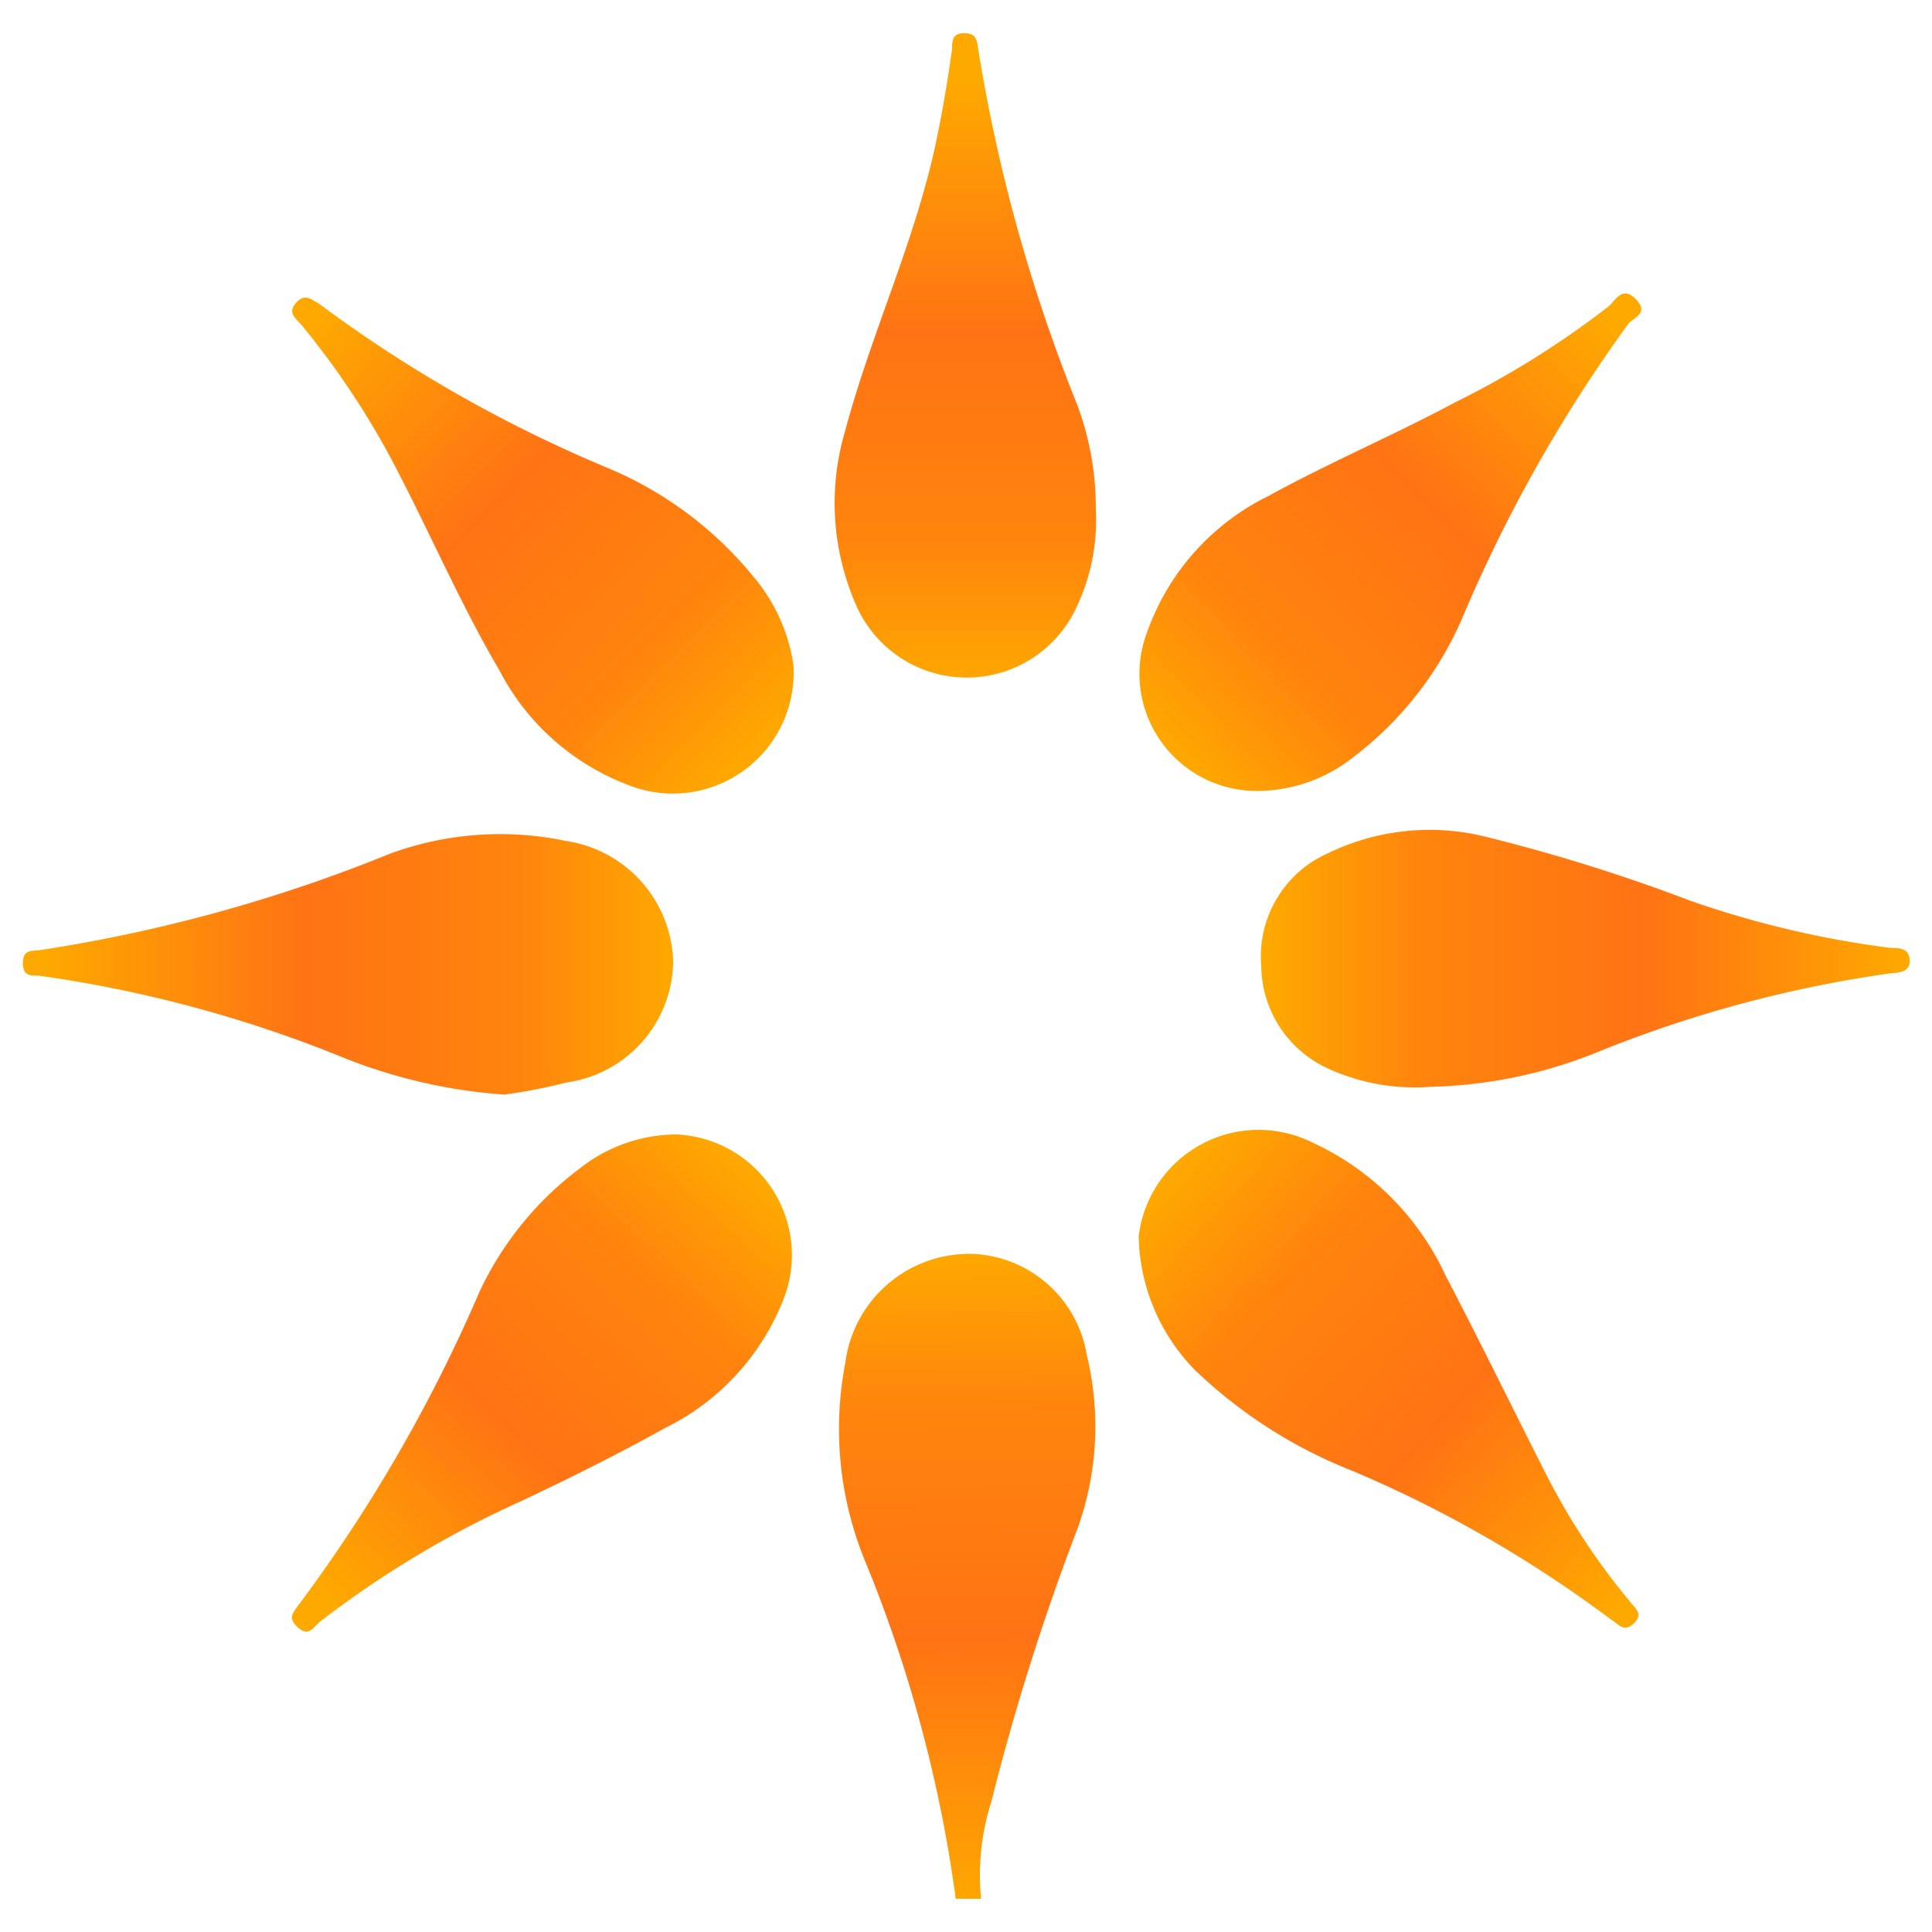 <svg id="Capa_1" data-name="Capa 1" xmlns="http://www.w3.org/2000/svg" xmlns:xlink="http://www.w3.org/1999/xlink" viewBox="0 0 32 32"><defs><linearGradient id="Degradado_sin_nombre_12" x1="15.98" y1="20.59" x2="16.07" y2="31.72" gradientUnits="userSpaceOnUse"><stop offset="0" stop-color="#feaa00"/><stop offset="0.25" stop-color="#ff840d"/><stop offset="0.59" stop-color="#ff7314"/><stop offset="1" stop-color="#fea900"/></linearGradient><linearGradient id="Degradado_sin_nombre_12-2" x1="12.51" y1="19.32" x2="5.56" y2="26.63" xlink:href="#Degradado_sin_nombre_12"/><linearGradient id="Degradado_sin_nombre_12-3" x1="12.58" y1="12.61" x2="5.19" y2="5.3" xlink:href="#Degradado_sin_nombre_12"/><linearGradient id="Degradado_sin_nombre_12-4" x1="19.33" y1="12.6" x2="26.73" y2="5.39" xlink:href="#Degradado_sin_nombre_12"/><linearGradient id="Degradado_sin_nombre_12-5" x1="16" y1="11.5" x2="16" y2="1.31" xlink:href="#Degradado_sin_nombre_12"/><linearGradient id="Degradado_sin_nombre_12-6" x1="11.28" y1="15.97" x2="0.68" y2="15.97" xlink:href="#Degradado_sin_nombre_12"/><linearGradient id="Degradado_sin_nombre_12-7" x1="20.89" y1="15.9" x2="31.62" y2="15.9" xlink:href="#Degradado_sin_nombre_12"/><linearGradient id="Degradado_sin_nombre_12-8" x1="19.36" y1="19.35" x2="27.02" y2="26.48" xlink:href="#Degradado_sin_nombre_12"/></defs><path d="M15.83,31.45a22.66,22.66,0,0,0-1.5-5.59A5.76,5.76,0,0,1,14,22.58a2.07,2.07,0,0,1,2.15-1.81A2,2,0,0,1,18,22.44a5,5,0,0,1-.15,2.87,39.68,39.68,0,0,0-1.43,4.53,4,4,0,0,0-.17,1.61Z" style="fill:url(#Degradado_sin_nombre_12)"/><path d="M11.2,18.79A2,2,0,0,1,13,21.46a4,4,0,0,1-2,2.2c-.77.43-1.56.82-2.36,1.2a16.61,16.61,0,0,0-3.34,2c-.1.08-.18.26-.36.1s-.09-.24,0-.37A25.52,25.52,0,0,0,7.94,21.4a5.43,5.43,0,0,1,1.68-2.06A2.59,2.59,0,0,1,11.2,18.79Z" style="fill:url(#Degradado_sin_nombre_12-2)"/><path d="M13.14,11a2,2,0,0,1-2.74,2A4,4,0,0,1,8.27,11.1c-.59-1-1.09-2.14-1.64-3.21A13.57,13.57,0,0,0,5,5.39c-.08-.1-.25-.2-.1-.37s.25-.06.37,0a22.53,22.53,0,0,0,4.77,2.72,6.19,6.19,0,0,1,2.43,1.8A2.93,2.93,0,0,1,13.14,11Z" style="fill:url(#Degradado_sin_nombre_12-3)"/><path d="M20.85,13.1A1.94,1.94,0,0,1,19,10.47a4,4,0,0,1,2-2.25c1-.55,2.06-1,3.09-1.55a15,15,0,0,0,2.56-1.6c.11-.1.22-.34.44-.12s0,.3-.11.4a24.48,24.48,0,0,0-2.77,4.91,5.76,5.76,0,0,1-1.82,2.3A2.56,2.56,0,0,1,20.85,13.1Z" style="fill:url(#Degradado_sin_nombre_12-4)"/><path d="M18.15,8.43a3.37,3.37,0,0,1-.33,1.65A2,2,0,0,1,14.17,10,4.2,4.2,0,0,1,14,7.13c.43-1.61,1.15-3.12,1.5-4.76.11-.52.19-1,.27-1.56,0-.13,0-.26.2-.26s.21.11.23.25a27.49,27.49,0,0,0,1.64,5.9A4.83,4.83,0,0,1,18.15,8.43Z" style="fill:url(#Degradado_sin_nombre_12-5)"/><path d="M8.35,18.13a8.83,8.83,0,0,1-2.78-.66A21.12,21.12,0,0,0,.64,16.16c-.15,0-.26,0-.26-.21s.12-.2.26-.21a25.64,25.64,0,0,0,5.82-1.6,5.29,5.29,0,0,1,2.92-.21,2.08,2.08,0,0,1,1.77,2,2.05,2.05,0,0,1-1.77,2A8.83,8.83,0,0,1,8.35,18.13Z" style="fill:url(#Degradado_sin_nombre_12-6)"/><path d="M23.71,18A3.46,3.46,0,0,1,22,17.7,1.89,1.89,0,0,1,20.89,16,1.87,1.87,0,0,1,22,14.13a3.85,3.85,0,0,1,2.57-.28A29.15,29.15,0,0,1,28,14.92a16.27,16.27,0,0,0,3.31.78c.14,0,.31,0,.32.2s-.17.21-.31.22a20.51,20.51,0,0,0-4.87,1.31A7.77,7.77,0,0,1,23.71,18Z" style="fill:url(#Degradado_sin_nombre_12-7)"/><path d="M18.86,20.48a2,2,0,0,1,2.87-1.56,4.5,4.5,0,0,1,2.21,2.2c.58,1.11,1.13,2.24,1.7,3.36A11.27,11.27,0,0,0,27,26.53c.08.11.23.2.06.36s-.26,0-.37-.06a20.34,20.34,0,0,0-4.27-2.46,8,8,0,0,1-2.62-1.67A3.25,3.25,0,0,1,18.86,20.48Z" style="fill:url(#Degradado_sin_nombre_12-8)"/></svg>